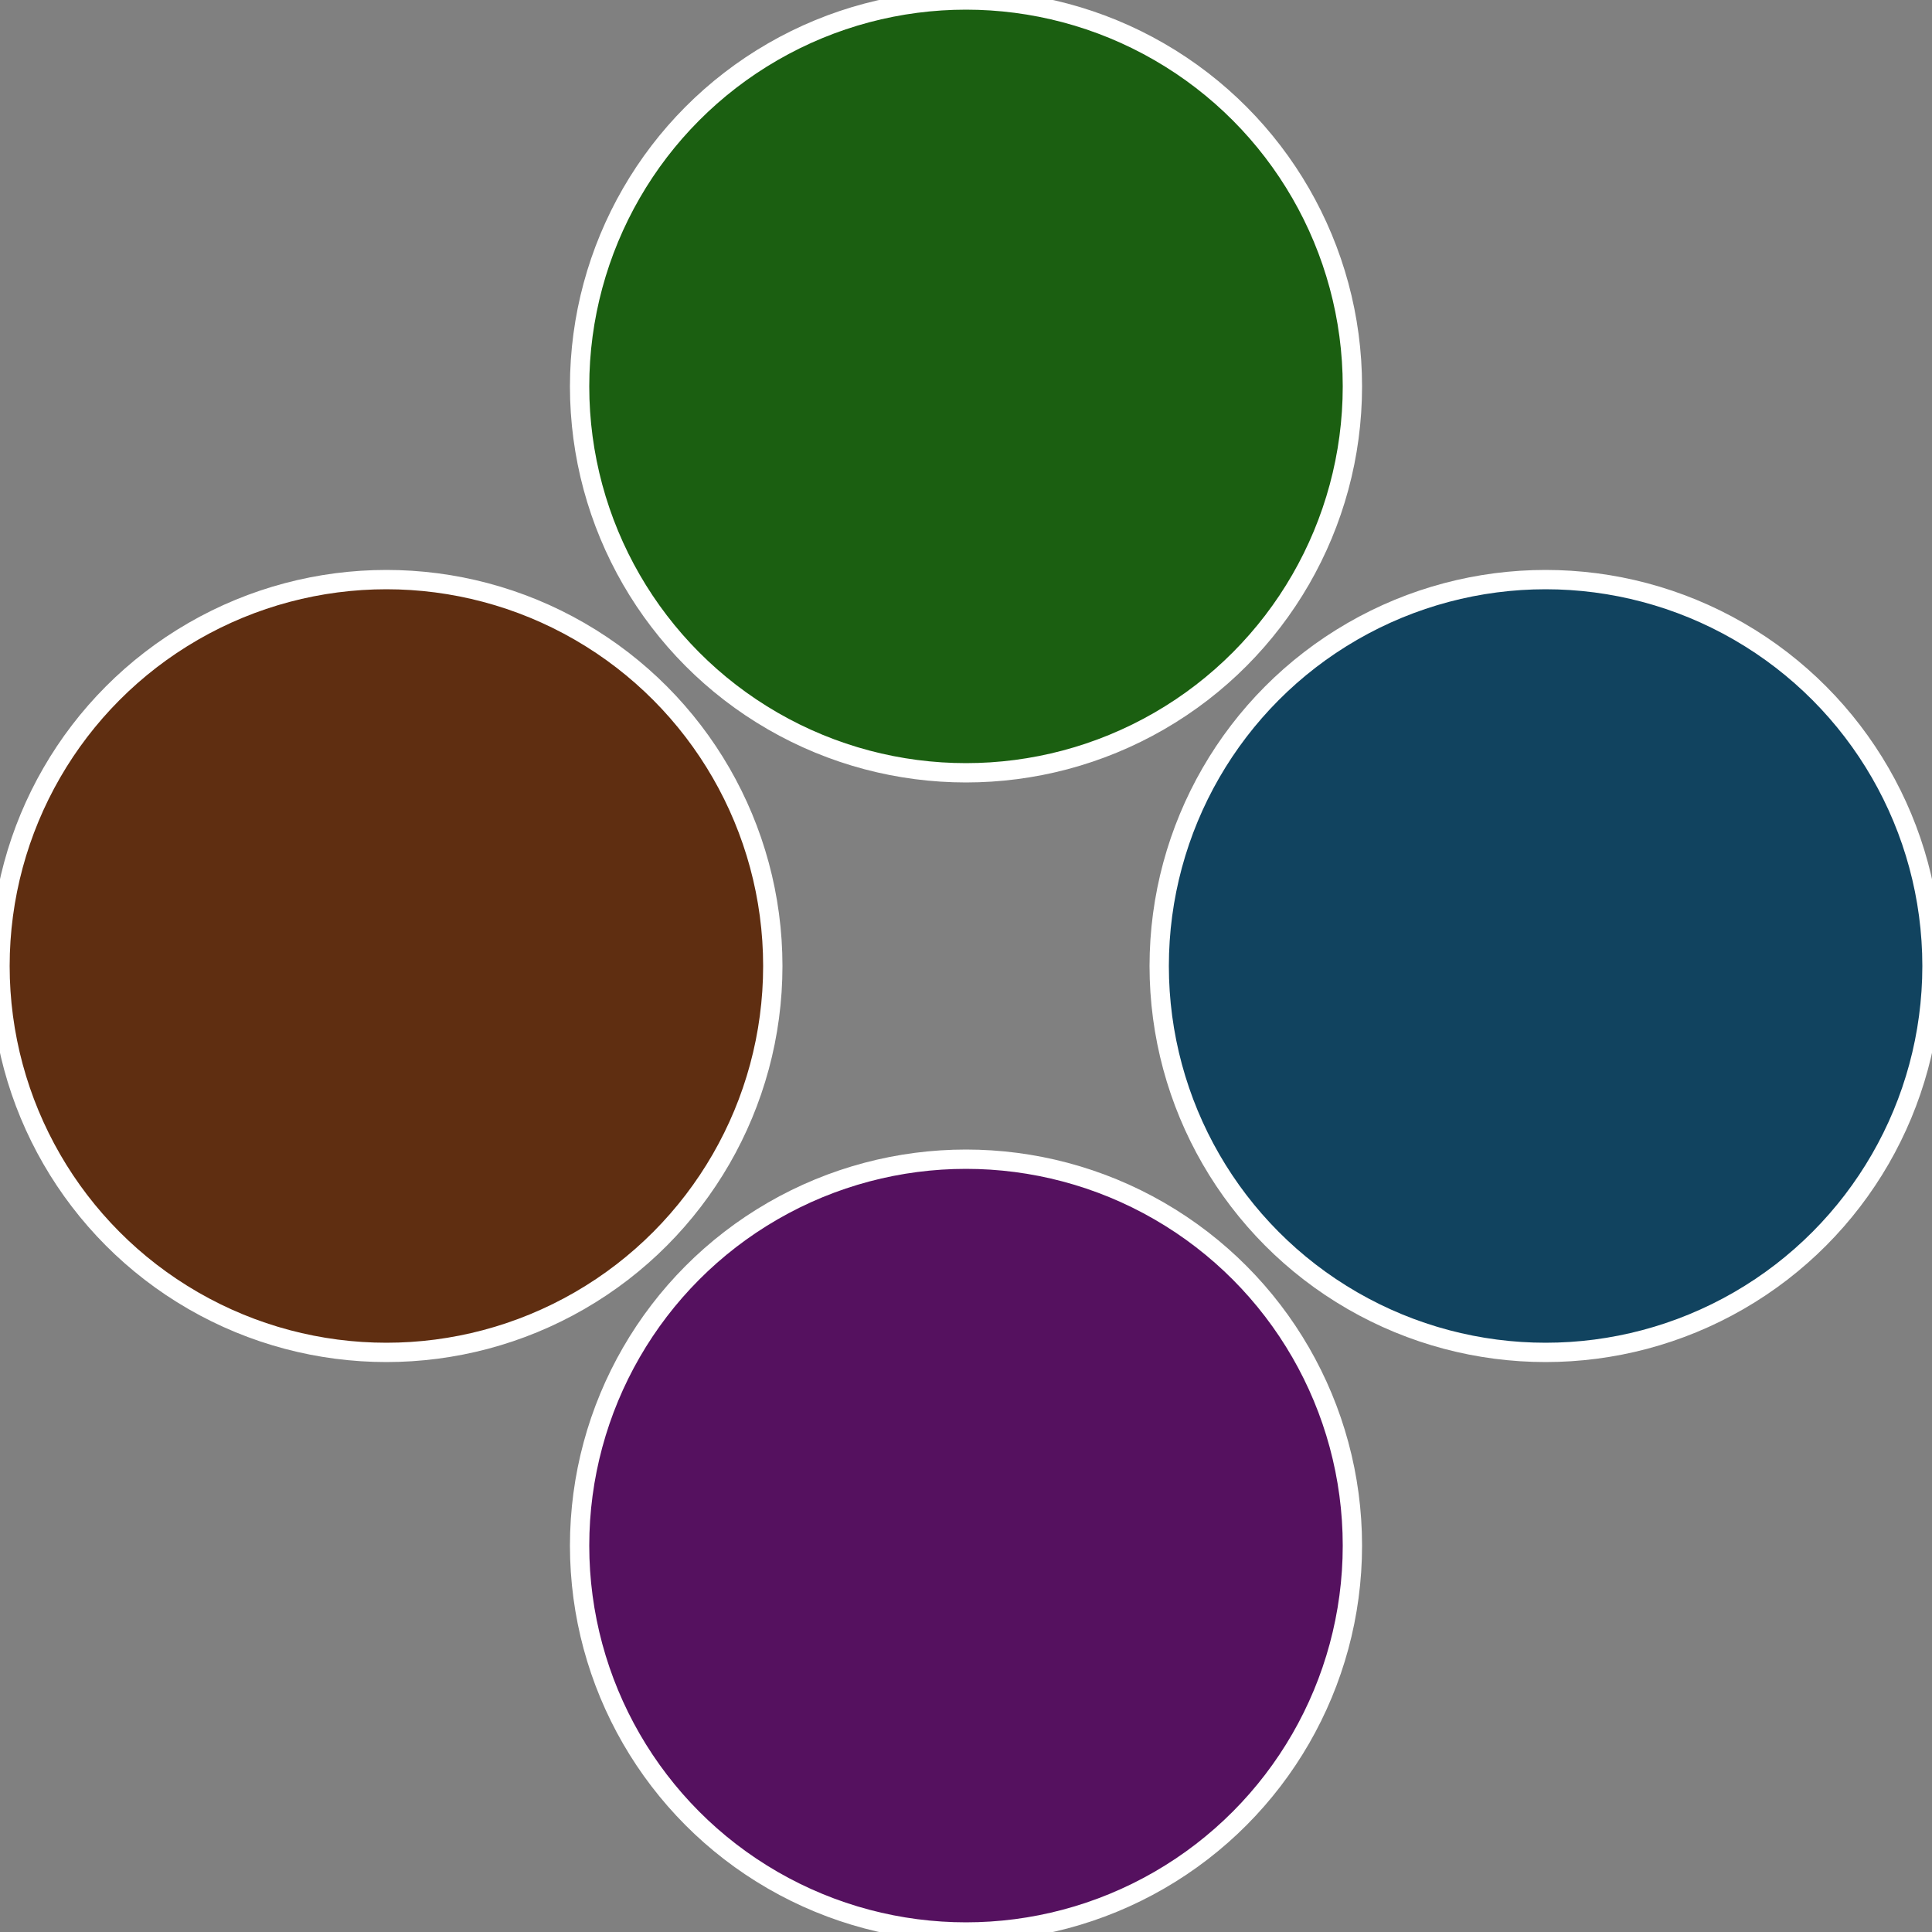 <?xml version="1.0" standalone="no"?>
<svg width="500" height="500" viewBox="-1 -1 2 2" xmlns="http://www.w3.org/2000/svg">
 
                <rect x="-1" y="-1" width="2" height="2" fill="#808080" stroke="none"/>
 
                <circle cx="0.6" cy="0" r="0.4" fill="#11435f" stroke="#fff" stroke-width="1%" />
             
                <circle cx="3.6739403974421E-17" cy="0.6" r="0.4" fill="#55115f" stroke="#fff" stroke-width="1%" />
             
                <circle cx="-0.6" cy="7.3478807948841E-17" r="0.4" fill="#5f2e11" stroke="#fff" stroke-width="1%" />
             
                <circle cx="-1.1021821192326E-16" cy="-0.6" r="0.4" fill="#1b5f11" stroke="#fff" stroke-width="1%" />
            </svg>
